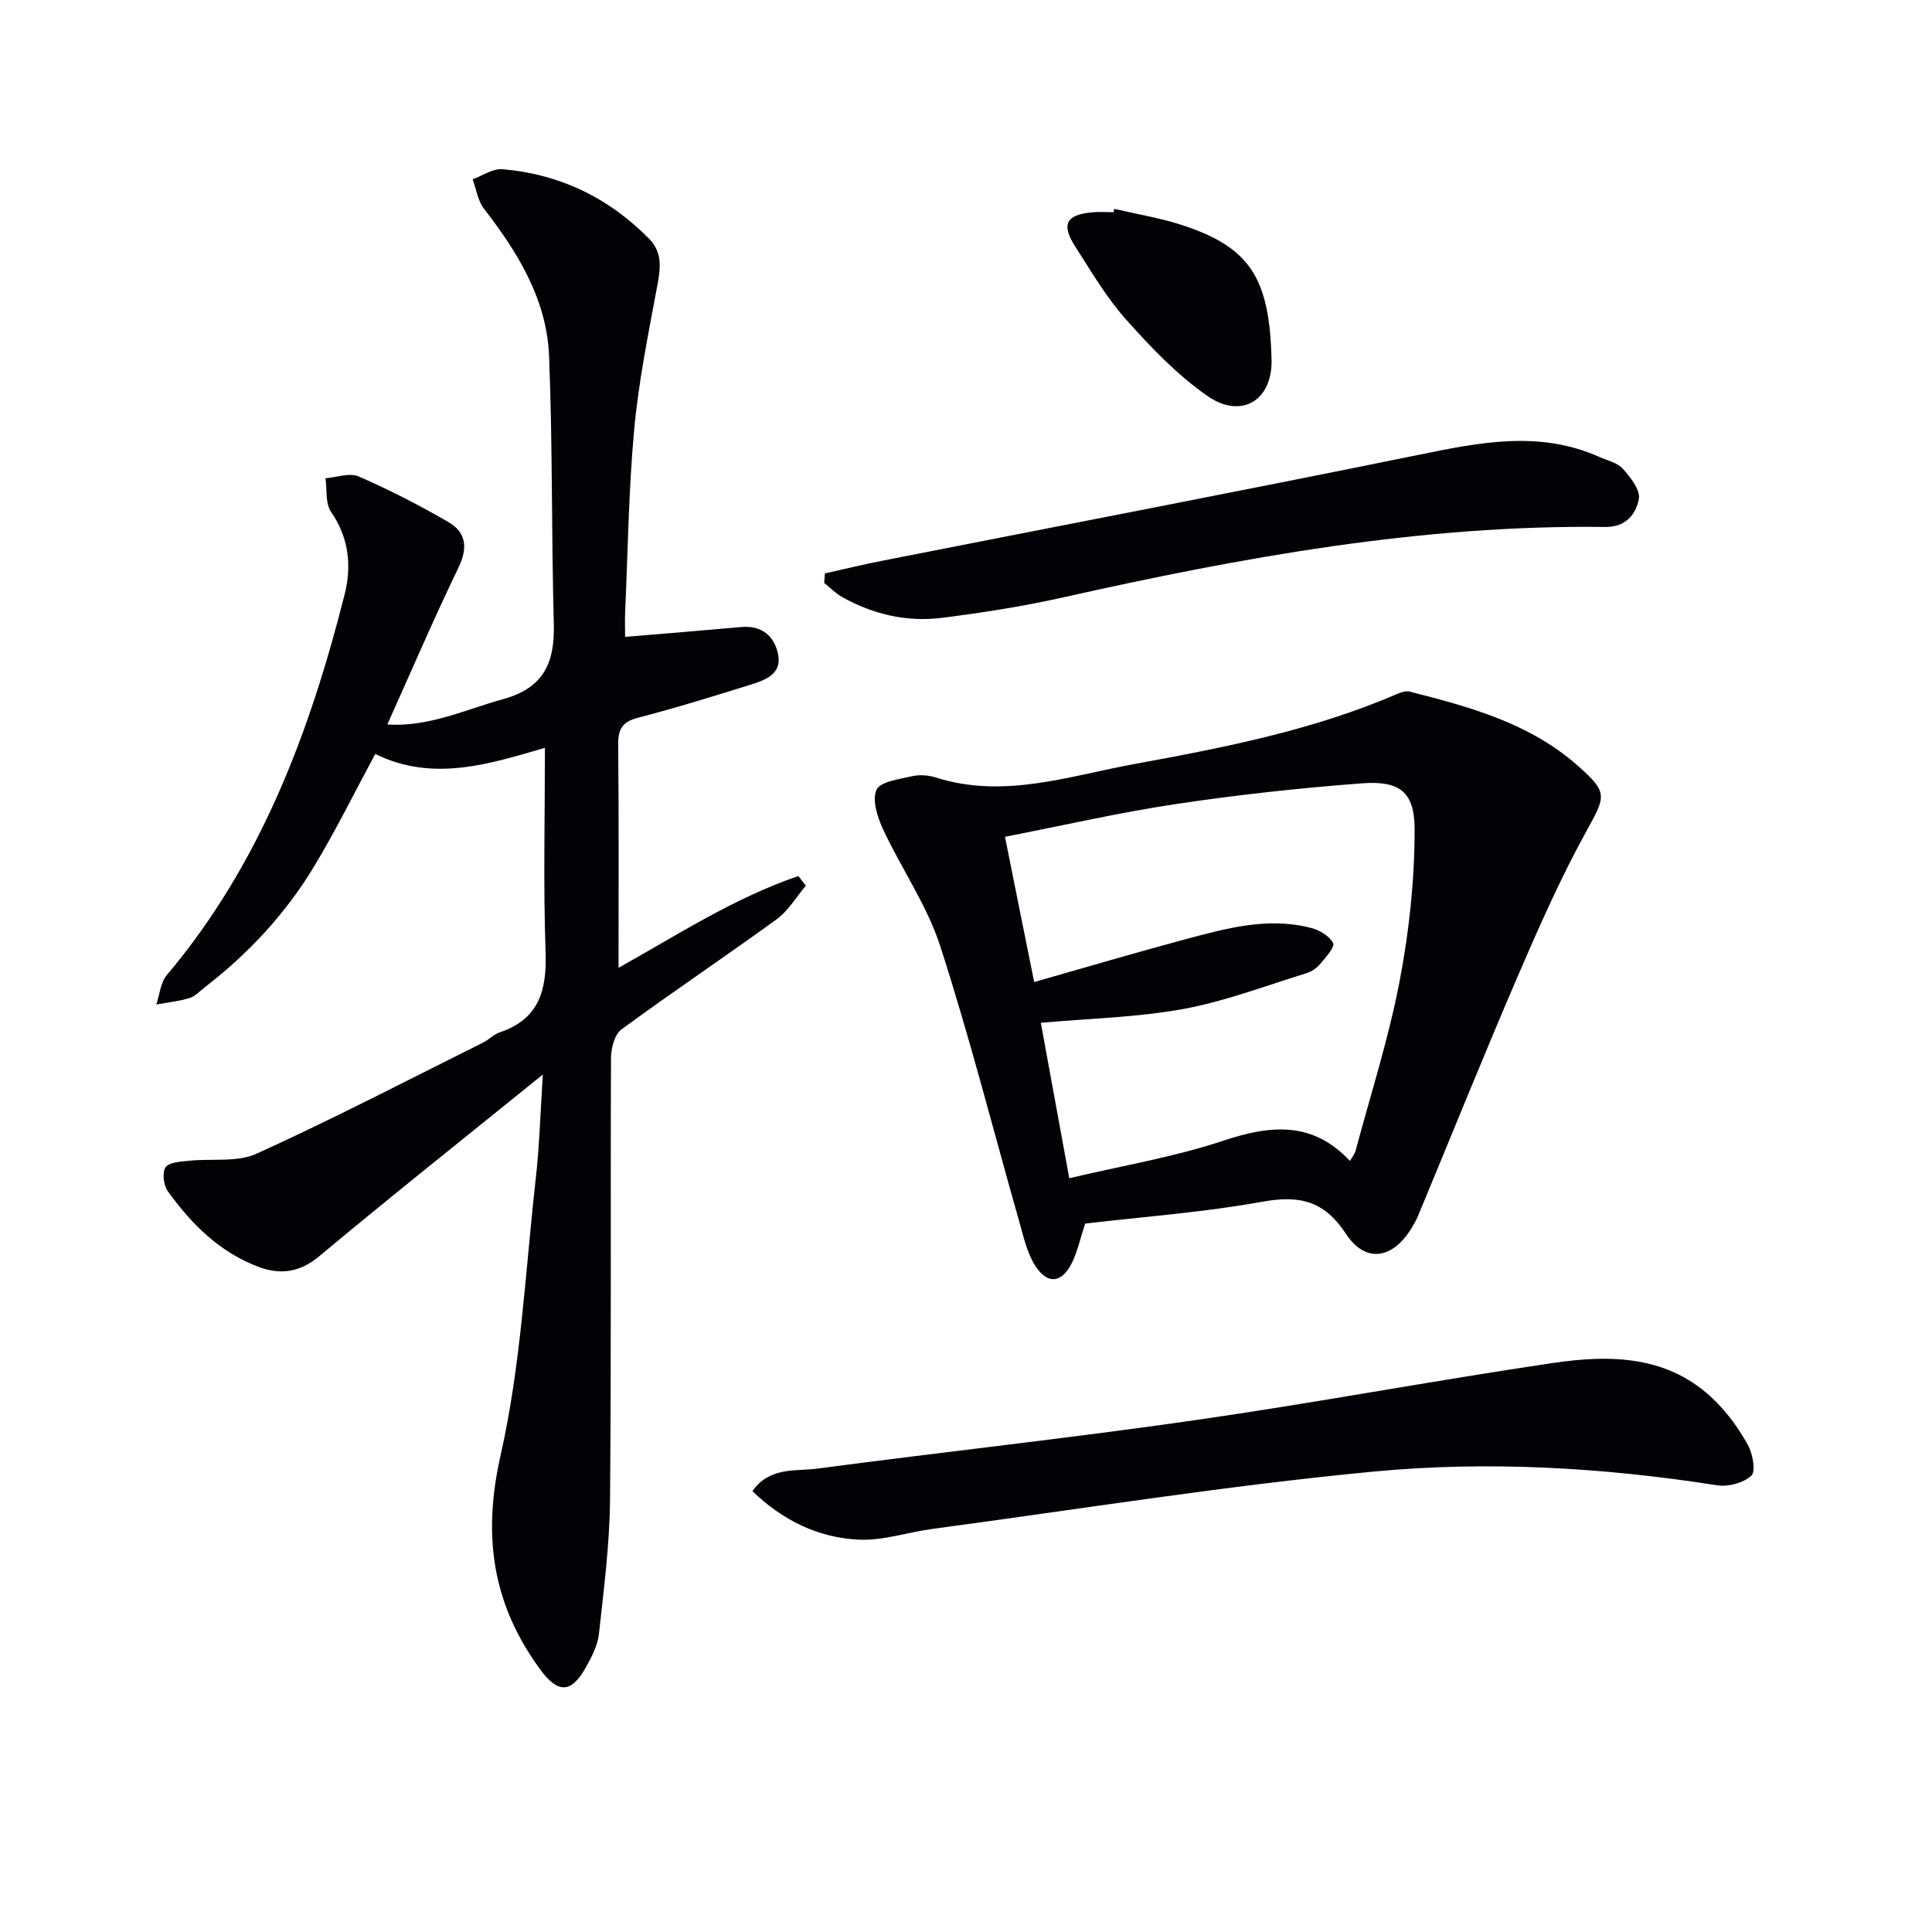 <svg enable-background="new 0 0 400 400" viewBox="0 0 400 400" xmlns="http://www.w3.org/2000/svg"><path d="m112.39 222.47c-16.18 13.09-31.4 25.18-46.31 37.63-4.03 3.36-8.05 3.86-12.47 2.22-8.08-3-13.97-8.87-18.88-15.71-.87-1.22-1.19-3.85-.45-4.93.73-1.06 3.11-1.17 4.8-1.35 4.71-.51 9.99.37 14.05-1.47 15.85-7.21 31.33-15.25 46.92-23.02 1.19-.59 2.16-1.68 3.39-2.09 8.12-2.73 9.79-8.66 9.52-16.55-.49-13.94-.14-27.91-.14-42.37-11.24 3.25-23.1 7.21-35.13 1.27-4.22 7.83-8.09 15.69-12.59 23.17-5.88 9.79-13.57 18.08-22.62 25.07-1.05.81-2.04 1.92-3.24 2.29-2.22.68-4.58.92-6.88 1.34.7-2.05.87-4.54 2.18-6.09 19.35-22.95 29.56-50.16 36.79-78.72 1.51-5.95.95-11.77-2.79-17.19-1.21-1.75-.81-4.6-1.15-6.95 2.31-.18 4.98-1.2 6.86-.38 6.37 2.77 12.58 5.97 18.59 9.45 3.67 2.13 4.07 5.32 2.08 9.43-5.11 10.57-9.74 21.39-14.73 32.48 8.65.54 16.13-3.08 24-5.26 8.48-2.34 10.69-7.63 10.47-15.61-.5-18.47-.24-36.97-.98-55.42-.47-11.7-6.45-21.41-13.48-30.5-1.28-1.65-1.59-4.04-2.34-6.09 2.04-.74 4.15-2.25 6.12-2.09 11.86 1 22.01 5.88 30.39 14.38 2.97 3.01 2.33 6.46 1.63 10.19-1.81 9.74-3.8 19.5-4.7 29.34-1.15 12.57-1.31 25.23-1.87 37.85-.08 1.79-.01 3.59-.01 5.07 8.35-.7 16.21-1.34 24.06-2.04 4.24-.38 6.83 1.86 7.61 5.61.85 4.11-2.63 5.37-5.67 6.32-7.75 2.42-15.51 4.82-23.37 6.86-3.24.84-4.09 2.38-4.06 5.55.15 15.44.07 30.88.07 46.21 11.54-6.4 23.63-14.34 37.23-19 .52.67 1.03 1.33 1.55 2-1.99 2.34-3.62 5.19-6.04 6.95-10.63 7.73-21.56 15.04-32.15 22.82-1.43 1.05-2.14 3.91-2.15 5.94-.13 30.49.08 60.99-.2 91.48-.09 9.26-1.29 18.52-2.3 27.74-.26 2.38-1.5 4.75-2.7 6.9-3.09 5.53-5.85 5.39-9.54.33-9.84-13.5-11.89-27.56-8.12-44.22 4.23-18.68 5.13-38.13 7.28-57.27.77-6.76.95-13.57 1.47-21.57z" fill="#010106"/><path d="m224.67 253.33c-.99 3.02-1.56 5.66-2.69 8.02-2.09 4.35-5.12 4.71-7.7.62-1.7-2.71-2.41-6.1-3.31-9.26-5.4-18.96-10.24-38.1-16.31-56.84-2.72-8.42-8.01-15.98-11.79-24.09-1.18-2.53-2.35-6.08-1.41-8.24.74-1.7 4.68-2.21 7.3-2.82 1.56-.36 3.41-.25 4.95.24 14.08 4.5 27.56-.29 41.11-2.77 18.59-3.4 37.17-7.02 54.67-14.61.72-.31 1.65-.57 2.36-.39 12.43 3.16 24.79 6.51 34.74 15.28 6.41 5.64 5.88 6.32 1.84 13.65-5.34 9.68-9.83 19.86-14.21 30.03-7.08 16.44-13.76 33.06-20.63 49.59-.38.92-.89 1.79-1.41 2.64-3.89 6.28-9.46 7.23-13.52 1.07-4.58-6.95-9.7-8.03-17.39-6.63-12.05 2.18-24.33 3.07-36.6 4.51zm-10.55-50.01c10.9-3.1 20.91-6.07 30.99-8.77 8.64-2.31 17.36-4.79 26.4-2.41 1.72.45 3.77 1.67 4.5 3.12.4.8-1.51 2.92-2.62 4.25-.72.86-1.78 1.63-2.84 1.96-8.49 2.61-16.88 5.84-25.57 7.43-9.56 1.75-19.4 1.95-29.49 2.86 1.91 10.45 3.84 20.98 5.89 32.18 11.06-2.62 21.75-4.39 31.9-7.77 9.77-3.25 18.44-4.11 26.22 4.2.54-.97.99-1.49 1.15-2.08 3.12-11.69 6.85-23.27 9.12-35.12 1.98-10.33 3.12-20.97 3.11-31.48-.01-7.8-3.13-10.09-10.92-9.51-12.89.97-25.78 2.38-38.56 4.3-11.75 1.76-23.37 4.44-35.33 6.77 2.02 10.13 3.95 19.67 6.05 30.07z" fill="#010106"/><path d="m155.78 308.72c3.61-5.1 8.93-4.06 13.45-4.66 25.99-3.45 52.06-6.28 78-10 24.8-3.56 49.44-8.19 74.23-11.86 12.05-1.78 24.14-1.62 33.66 7.86 2.67 2.65 4.96 5.83 6.77 9.13 1 1.81 1.67 5.45.7 6.34-1.63 1.51-4.8 2.34-7.1 1.98-23.62-3.7-47.48-5.08-71.15-2.83-30.52 2.9-60.86 7.79-91.27 11.86-5.1.68-10.2 2.46-15.23 2.23-8.42-.38-15.82-4-22.06-10.05z" fill="#010106"/><path d="m170.79 118.72c3.9-.87 7.78-1.82 11.7-2.59 37.04-7.3 74.12-14.4 111.11-21.94 12.66-2.58 25.1-5.16 37.56.43 1.66.74 3.71 1.18 4.83 2.43 1.57 1.76 3.65 4.38 3.32 6.23-.57 3.14-2.71 5.88-6.93 5.82-38.12-.49-75.3 6.3-112.3 14.59-8.25 1.85-16.64 3.16-25.03 4.22-7.26.92-14.24-.69-20.66-4.28-1.37-.77-2.51-1.95-3.75-2.94.05-.65.1-1.31.15-1.97z" fill="#010106"/><path d="m230.69 43.24c4.64 1.09 9.39 1.86 13.91 3.32 14.41 4.65 18.24 11.21 18.66 27.86.22 8.55-6.3 12.41-13.26 7.57-6.29-4.37-11.76-10.12-16.9-15.88-4.05-4.54-7.18-9.93-10.5-15.09-2.93-4.56-1.87-6.55 3.46-7.06 1.48-.14 2.99-.02 4.48-.02.06-.24.1-.47.15-.7z" fill="#010106"/></svg>